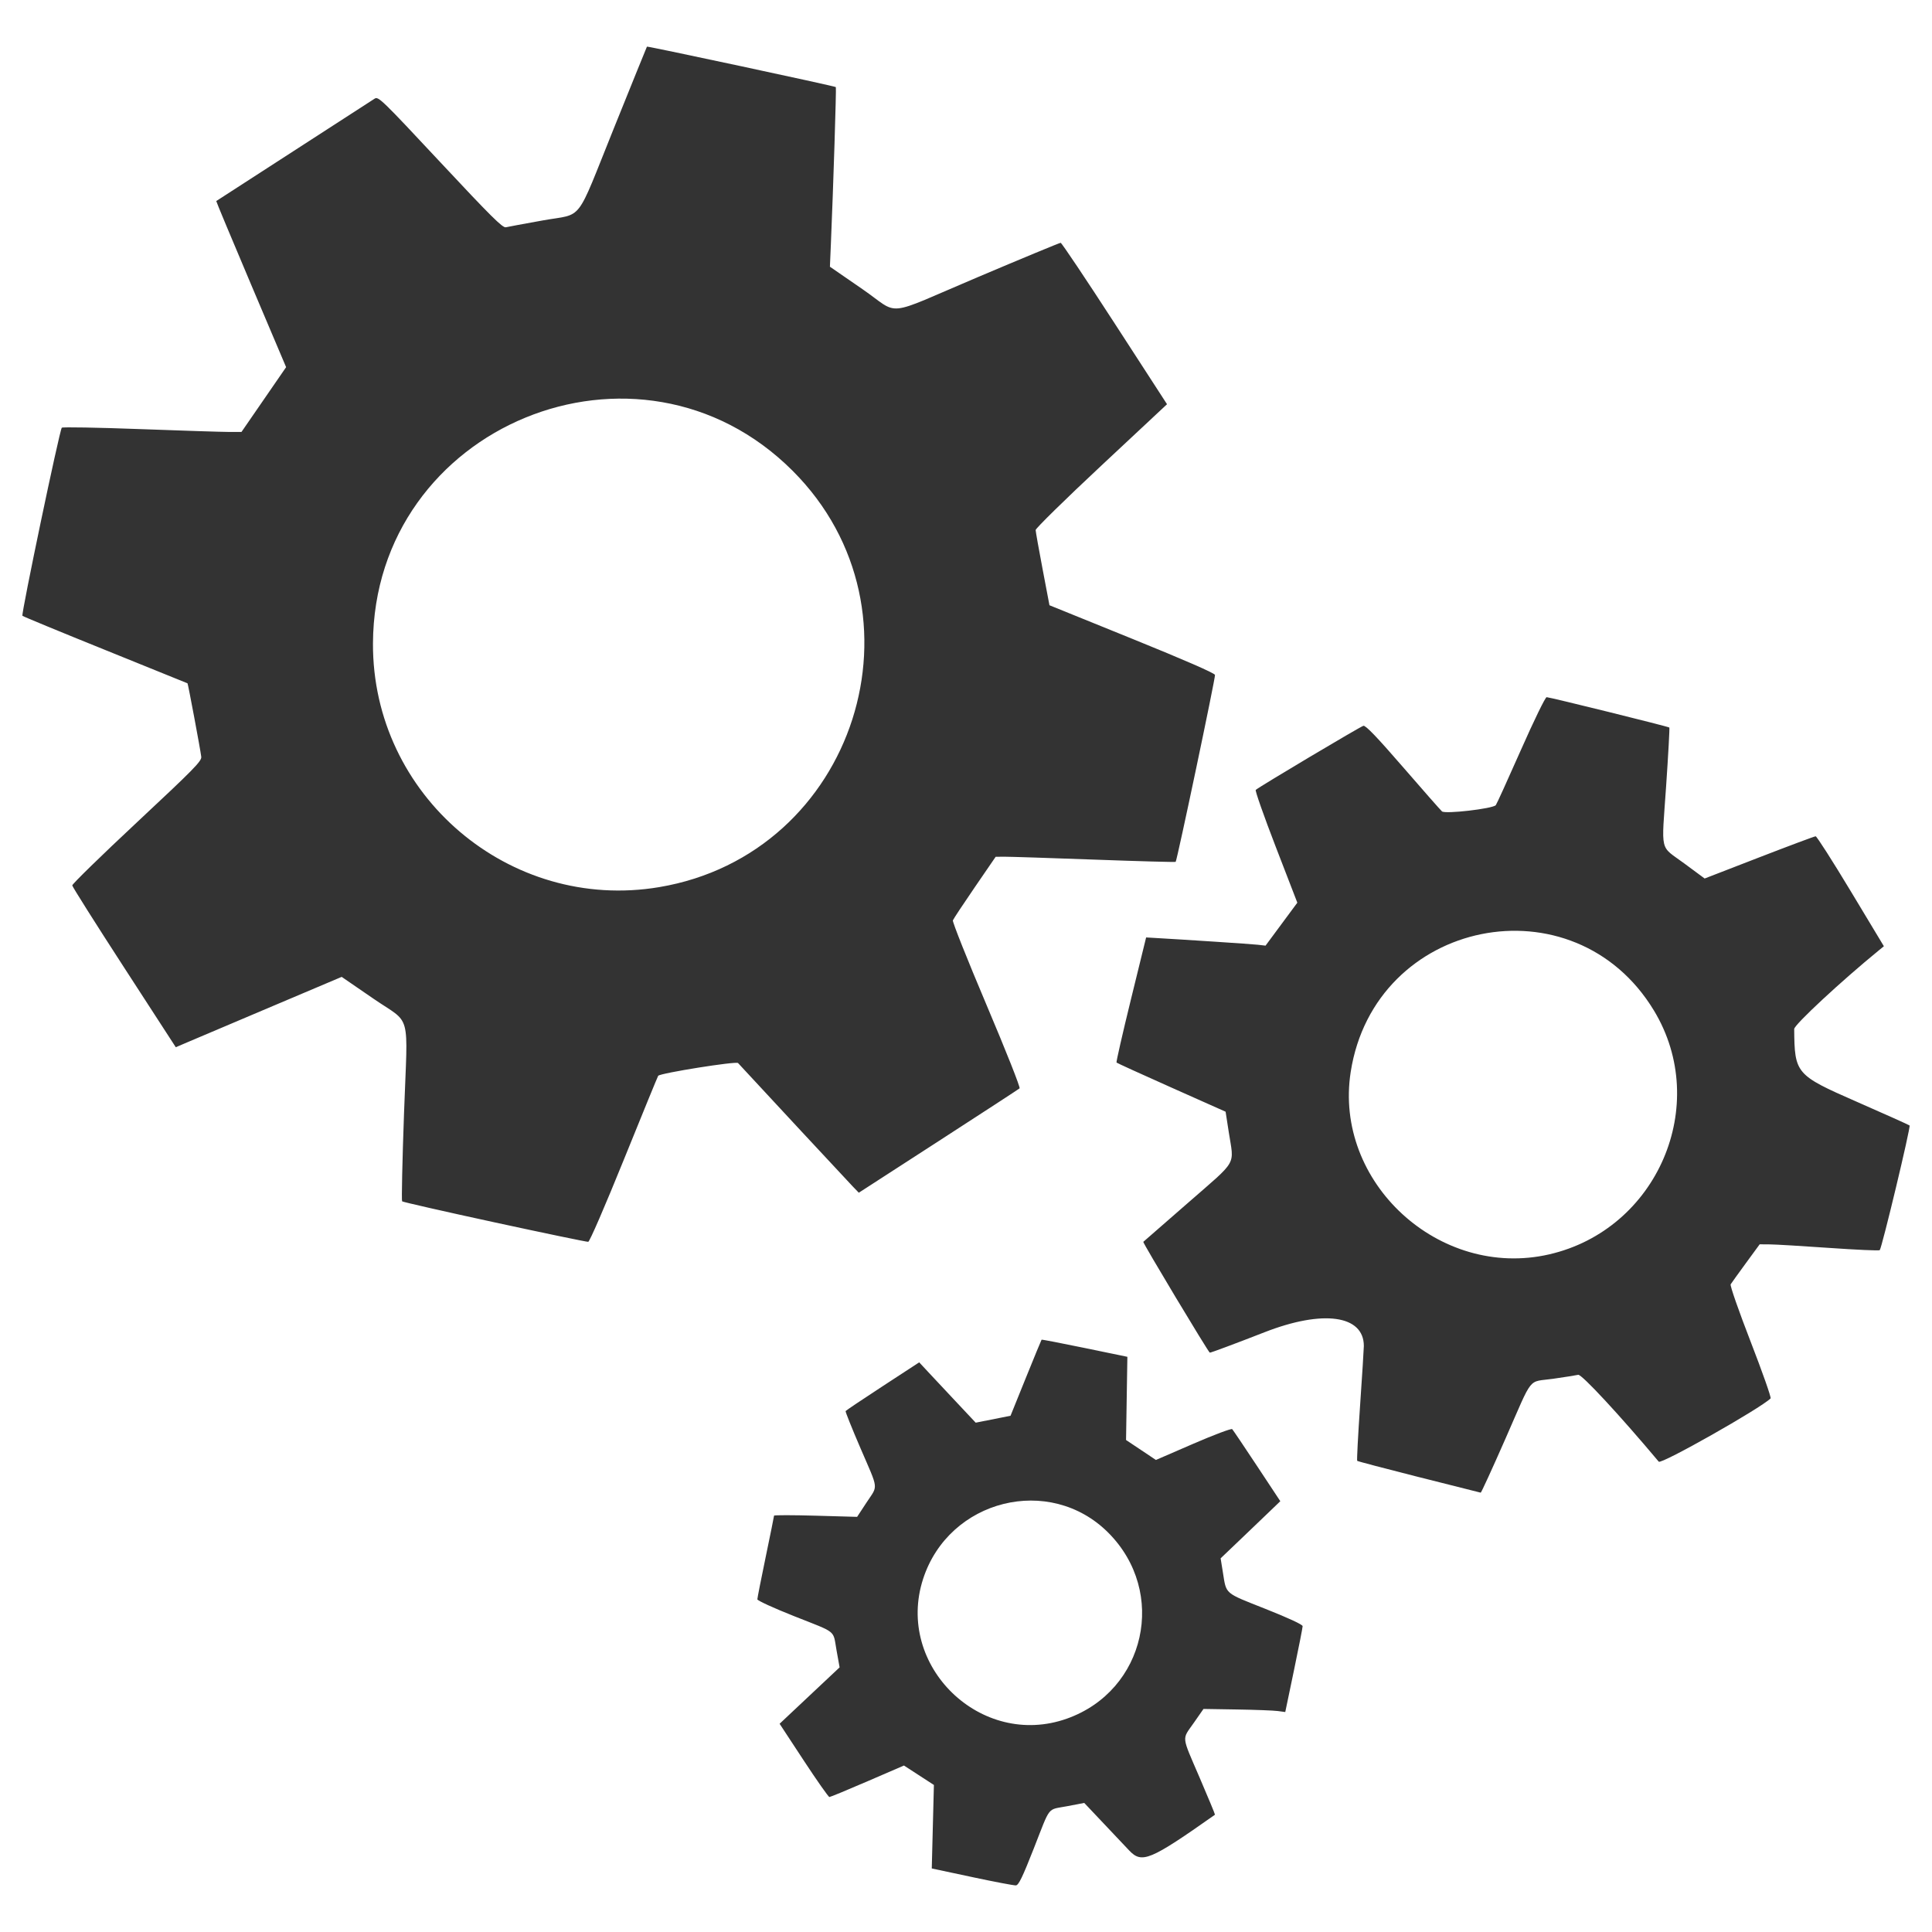 <?xml version="1.0" encoding="UTF-8" standalone="no"?>
<svg
   id="katman_1"
   data-name="katman 1"
   viewBox="0 0 500 500"
   version="1.1"
   sodipodi:docname="05.svg"
   width="500"
   height="500"
   inkscape:version="1.3.2 (091e20ef0f, 2023-11-25, custom)"
   xmlns:inkscape="http://www.inkscape.org/namespaces/inkscape"
   xmlns:sodipodi="http://sodipodi.sourceforge.net/DTD/sodipodi-0.dtd"
   xmlns="http://www.w3.org/2000/svg"
   xmlns:svg="http://www.w3.org/2000/svg"
   xmlns:rdf="http://www.w3.org/1999/02/22-rdf-syntax-ns#"
   xmlns:cc="http://creativecommons.org/ns#"
   xmlns:dc="http://purl.org/dc/elements/1.1/">
  <defs
     id="defs1" />
  <sodipodi:namedview
     id="namedview1"
     pagecolor="#ffffff"
     bordercolor="#000000"
     borderopacity="0.25"
     inkscape:showpageshadow="2"
     inkscape:pageopacity="0.0"
     inkscape:pagecheckerboard="0"
     inkscape:deskcolor="#d1d1d1"
     inkscape:zoom="0.81890511"
     inkscape:cx="142.26312"
     inkscape:cy="346.19396"
     inkscape:window-width="1914"
     inkscape:window-height="1055"
     inkscape:window-x="1600"
     inkscape:window-y="19"
     inkscape:window-maximized="1"
     inkscape:current-layer="katman_1" />
  <title
     id="title1">05</title>
  <path
     style="fill:#333333;fill-opacity:1"
     d="m 251.572,485.779 -10.431,-2.222 0.276,-10.805 0.276,-10.805 -3.876,-2.516 -3.876,-2.516 -9.429,4.076 c -5.186,2.242 -9.624,4.076 -9.864,4.076 -0.239,0 -3.236,-4.266 -6.66,-9.48 l -6.225,-9.48 2.279,-2.147 c 1.253,-1.181 4.747,-4.464 7.763,-7.297 l 5.484,-5.15 -0.796,-4.432 c -0.966,-5.375 0.316,-4.347 -11.011,-8.835 -5.214,-2.066 -9.48,-4.02 -9.48,-4.341 0,-0.322 0.972,-5.259 2.16,-10.972 1.188,-5.713 2.16,-10.52 2.16,-10.683 0,-0.163 4.837,-0.16 10.749,0.006 l 10.749,0.302 2.451,-3.734 c 3.006,-4.579 3.188,-2.96 -1.572,-14.014 -2.213,-5.139 -3.949,-9.471 -3.859,-9.627 0.09,-0.156 4.413,-3.057 9.606,-6.447 l 9.442,-6.164 2.204,2.367 c 1.212,1.302 4.502,4.815 7.311,7.806 l 5.107,5.439 4.506,-0.894 4.506,-0.894 3.954,-9.779 c 2.175,-5.378 4.013,-9.838 4.084,-9.909 0.072,-0.072 5.097,0.896 11.166,2.15 l 11.036,2.281 -0.172,10.764 -0.172,10.764 3.866,2.583 3.866,2.583 9.674,-4.192 c 5.321,-2.306 9.851,-4.008 10.068,-3.783 0.217,0.225 3.107,4.513 6.422,9.529 l 6.028,9.12 -2.995,2.88 c -1.648,1.584 -5.123,4.911 -7.723,7.393 l -4.728,4.513 0.586,3.632 c 0.93,5.762 0.257,5.185 10.987,9.438 5.999,2.378 9.649,4.074 9.651,4.484 0.002,0.363 -1.009,5.512 -2.246,11.441 l -2.25,10.781 -1.95,-0.261 c -1.073,-0.143 -5.834,-0.324 -10.581,-0.4 l -8.631,-0.139 -2.509,3.599 c -3.117,4.472 -3.269,3.056 1.525,14.213 2.24,5.214 4.022,9.515 3.96,9.559 -16.87,11.88 -18.924,12.732 -22.237,9.223 -1.56,-1.652 -4.808,-5.089 -7.219,-7.638 l -4.383,-4.635 -4.38,0.842 c -5.337,1.025 -4.225,-0.375 -8.659,10.905 -2.955,7.517 -3.937,9.545 -4.651,9.597 -0.498,0.037 -5.599,-0.933 -11.336,-2.155 z m 24.58,-41.01 c 20.374,-7.271 26.025,-32.705 10.685,-48.093 -15.136,-15.184 -41.255,-8.671 -47.941,11.954 -7.288,22.483 14.985,44.088 37.256,36.139 z m 91.062,-62.493 c -8.662,-2.192 -15.849,-4.085 -15.971,-4.207 -0.122,-0.122 0.214,-6.571 0.748,-14.331 0.533,-7.76 0.97,-14.685 0.971,-15.388 0.006,-7.997 -10.571,-9.469 -25.679,-3.574 -7.656,2.987 -14.041,5.368 -14.189,5.29 -0.456,-0.239 -17.421,-28.509 -17.21,-28.676 0.109,-0.086 5.329,-4.639 11.599,-10.118 13.01,-11.368 11.892,-9.425 10.52,-18.283 l -0.818,-5.28 -14.004,-6.24 c -7.702,-3.432 -14.104,-6.348 -14.225,-6.48 -0.121,-0.132 1.553,-7.471 3.72,-16.309 l 3.94,-16.069 1.894,0.107 c 8.379,0.474 25.324,1.593 26.974,1.78 l 2.04,0.232 4.112,-5.557 4.112,-5.557 -5.573,-14.428 c -3.065,-7.935 -5.401,-14.579 -5.191,-14.763 0.986,-0.866 27.137,-16.432 27.869,-16.588 0.591,-0.126 3.556,2.966 10.193,10.63 5.148,5.945 9.709,11.129 10.136,11.522 0.794,0.73 13.038,-0.681 13.927,-1.605 0.188,-0.195 3.087,-6.565 6.442,-14.155 3.457,-7.82 6.369,-13.8 6.72,-13.8 0.78,0 31.495,7.601 31.752,7.858 0.104,0.104 -0.271,6.927 -0.832,15.162 -1.204,17.669 -1.779,15.218 4.691,20.005 l 5.278,3.905 14.103,-5.46 c 7.756,-3.003 14.338,-5.462 14.625,-5.465 0.287,-0.002 4.378,6.399 9.091,14.225 l 8.569,14.229 -1.239,1.011 c -9.769,7.972 -21.981,19.317 -21.972,20.411 0.094,11.536 0.423,11.92 16.07,18.776 7.392,3.239 13.597,6.025 13.79,6.19 0.353,0.304 -7.161,31.683 -7.726,32.267 -0.167,0.172 -6.028,-0.089 -13.024,-0.58 -6.996,-0.491 -13.918,-0.902 -15.383,-0.913 l -2.663,-0.02 -3.577,4.891 c -1.967,2.69 -3.737,5.151 -3.932,5.468 -0.198,0.322 2.094,6.894 5.183,14.862 3.046,7.856 5.366,14.453 5.155,14.66 -2.66,2.61 -28.315,17.123 -28.943,16.373 -10.032,-11.966 -19.973,-22.687 -20.845,-22.48 -0.547,0.13 -3.479,0.594 -6.515,1.029 -6.682,0.959 -4.987,-1.172 -12.303,15.475 -3.394,7.722 -6.28,14.02 -6.413,13.996 -0.134,-0.024 -7.33,-1.837 -15.992,-4.029 z m 33.683,-57.64 c 28.033,-6.419 41.914,-38.677 27.151,-63.096 -20.695,-34.234 -72.275,-23.815 -78.483,15.853 -4.471,28.567 22.897,53.756 51.332,47.244 z m -272.905,-8.292 c -12.986,-2.814 -23.752,-5.262 -23.925,-5.441 -0.173,-0.179 0.052,-10.496 0.5,-22.927 0.964,-26.78 2.067,-22.659 -7.902,-29.505 l -8.237,-5.656 -17.853,7.56 c -9.819,4.158 -19.479,8.254 -21.468,9.103 l -3.615,1.544 -13.365,-20.615 c -7.351,-11.338 -13.392,-20.904 -13.425,-21.257 -0.033,-0.353 7.5,-7.705 16.74,-16.336 14.779,-13.806 16.781,-15.846 16.645,-16.959 -0.238,-1.935 -3.42,-18.928 -3.561,-19.015 -0.068,-0.042 -9.628,-3.913 -21.244,-8.602 -11.616,-4.689 -21.281,-8.68 -21.478,-8.869 -0.373,-0.358 9.602,-48.014 10.189,-48.679 0.184,-0.208 9.279,-0.047 20.212,0.359 10.932,0.406 21.32,0.738 23.083,0.739 l 3.206,0.001 5.776,-8.383 5.776,-8.383 -9.097,-21.462 c -5.003,-11.804 -9.045,-21.493 -8.982,-21.531 0.133,-0.08 39.446,-25.495 40.979,-26.492 0.976,-0.635 1.771,0.134 16.991,16.427 13.084,14.007 16.149,17.049 16.976,16.853 0.555,-0.132 4.897,-0.936 9.649,-1.788 10.582,-1.897 8.233,1.155 18.261,-23.721 4.682,-11.616 8.555,-21.174 8.606,-21.24 0.136,-0.175 48.682,10.222 48.887,10.47 0.156,0.189 -0.651,25.739 -1.284,40.628 l -0.249,5.858 8.385,5.782 c 10.021,6.91 5.095,7.42 29.915,-3.098 11.525,-4.884 21.163,-8.877 21.417,-8.873 0.254,0.004 6.551,9.405 13.994,20.891 l 13.533,20.884 -17.013,15.897 c -9.357,8.743 -17.001,16.244 -16.988,16.669 0.014,0.424 0.824,4.976 1.8,10.114 l 1.775,9.343 21.353,8.657 c 13.614,5.52 21.403,8.918 21.49,9.377 0.134,0.71 -9.822,48.019 -10.181,48.378 -0.102,0.102 -9.545,-0.158 -20.984,-0.577 -11.439,-0.419 -21.878,-0.757 -23.198,-0.75 l -2.4,0.012 -5.406,7.885 c -2.973,4.337 -5.525,8.196 -5.671,8.576 -0.146,0.38 3.776,10.231 8.715,21.891 5.076,11.981 8.794,21.366 8.551,21.583 -0.236,0.211 -9.695,6.375 -21.019,13.696 l -20.589,13.311 -1.549,-1.603 c -1.137,-1.176 -24.861,-26.697 -29.704,-31.954 -0.481,-0.523 -19.969,2.581 -20.664,3.291 -0.097,0.099 -4.067,9.792 -8.823,21.54 -4.967,12.271 -8.918,21.392 -9.284,21.436 -0.35,0.042 -11.262,-2.226 -24.248,-5.04 z m 42.606,-86.756 c 50.818,-8.53 70.952,-71.329 34.543,-107.739 C 165.266,81.974 96.778,110.133 96.524,166.507 96.347,205.827 131.881,236.087 170.598,229.588 Z"
     id="path1"
     inkscape:label="path1" />
</svg>
